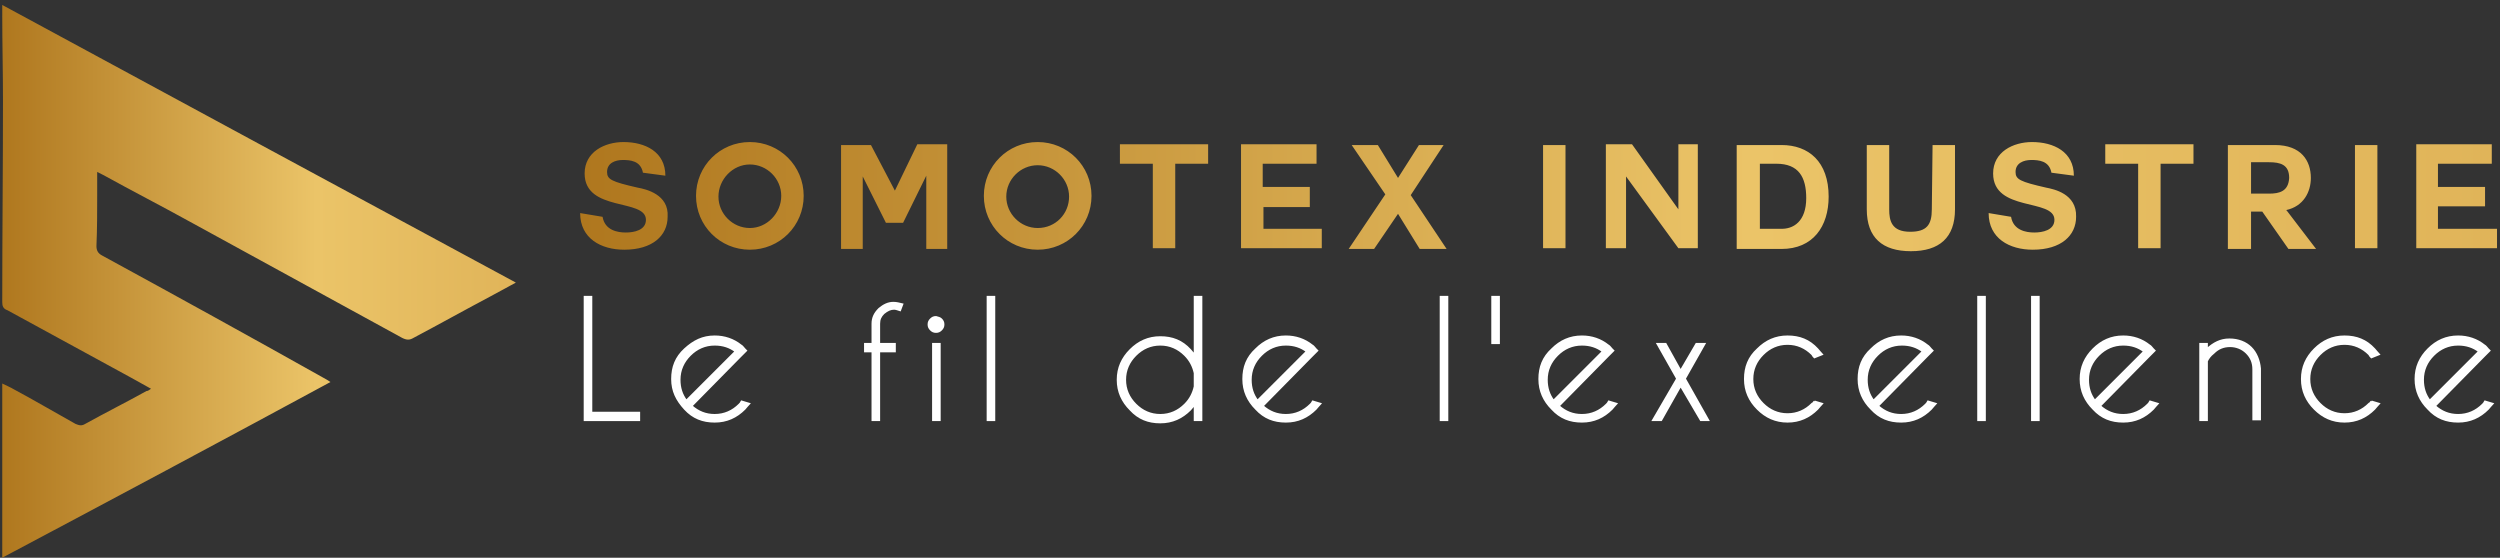 <svg xmlns="http://www.w3.org/2000/svg" xmlns:xlink="http://www.w3.org/1999/xlink" id="Calque_2" x="0px" y="0px" viewBox="0 0 334.4 74.6" style="enable-background:new 0 0 334.4 74.6;" xml:space="preserve"><rect x="0" y="0" width="334.4" height="74.6" fill="#333333" stroke="none"/><style type="text/css">	.st0{fill:url(#SVGID_1_);}	.st1{fill:#FFFFFF;stroke:#FFFFFF;stroke-width:0.25;stroke-miterlimit:10;}	.st2{clip-path:url(#SVGID_3_);}	.st3{fill:url(#SVGID_4_);}</style><g id="Calque_1-2">	<g>					<linearGradient id="SVGID_1_" gradientUnits="userSpaceOnUse" x1="77.795" y1="495.823" x2="333.875" y2="495.823" gradientTransform="matrix(1 0 0 -1 0 522.1)">			<stop offset="0" style="stop-color:#AF771E"></stop>			<stop offset="0.61" style="stop-color:#EBC468"></stop>			<stop offset="1" style="stop-color:#E0B459"></stop>		</linearGradient>		<path class="st0" d="M85.3,25.1c-3.5-0.8-4.1-1.1-4.1-2.1c0-1.2,1.1-1.6,2.1-1.6c1,0,2.4,0.1,2.7,1.7l3,0.4c0-3.2-2.7-4.5-5.6-4.5   c-2.5,0-5.2,1.3-5.2,4.2c0,5.2,8.2,3.3,8.2,6.2c0,1.4-1.6,1.7-2.7,1.7c-1.1,0-2.8-0.3-3.1-2.1l-3-0.5c0,3.4,2.8,4.9,5.9,4.9   c3.8,0,5.8-1.9,5.8-4.4C89.5,26,86.4,25.3,85.3,25.1L85.3,25.1z M100.3,19c-4,0-7.2,3.2-7.2,7.2s3.2,7.2,7.2,7.2s7.2-3.2,7.2-7.2   S104.3,19,100.3,19z M100.3,30.5c-2.3,0-4.2-1.9-4.2-4.2S98,22,100.3,22c2.3,0,4.2,1.9,4.2,4.2S102.6,30.5,100.3,30.5z    M119.7,25.5l-3.2-6.1h-4v13.9h2.9v-9.7h0l3.1,6.2h2.3l3.1-6.3h0v9.8h2.8V19.3h-4L119.7,25.5L119.7,25.5z M138.8,19   c-4,0-7.2,3.2-7.2,7.2s3.2,7.2,7.2,7.2s7.2-3.2,7.2-7.2S142.8,19,138.8,19z M138.8,30.5c-2.3,0-4.2-1.9-4.2-4.2s1.9-4.2,4.2-4.2   s4.2,1.9,4.2,4.2S141.2,30.5,138.8,30.5z M149.8,21.9h4.4v11.3h3V21.9h4.4v-2.6h-11.8L149.8,21.9L149.8,21.9z M168.9,27.7h6.3V25   h-6.3v-3.1h7.2v-2.6h-10.1v13.9h10.8v-2.6h-7.8V27.7L168.9,27.7z M193.1,19.4h-3.3l-2.8,4.4l-2.7-4.4h-3.5l4.5,6.6l-4.9,7.3h3.4   l3.2-4.7l2.9,4.7h3.6l-4.8-7.2L193.1,19.4L193.1,19.4z M206.4,33.2h3V19.4h-3V33.2z M224.5,28l-6.2-8.7h-3.5v13.9h2.7v-9.6l7,9.6   h2.6V19.3h-2.6V28z M238.3,19.4h-6v13.9h6c4.2,0,6.3-3,6.3-7C244.6,21.6,241.9,19.4,238.3,19.4L238.3,19.4z M238.1,30.6h-2.7v-8.7   h2.2c3,0,4,1.8,4,4.6C241.6,29.6,239.9,30.7,238.1,30.6L238.1,30.6z M258.4,28c0,2.1-0.7,3-2.9,3c-2.5,0-2.8-1.5-2.8-3v-8.6h-3V28   c0,3.8,2.1,5.6,5.9,5.6s5.9-1.8,5.9-5.6v-8.6h-3L258.4,28L258.4,28z M273.7,25.1c-3.5-0.8-4.1-1.1-4.1-2.1c0-1.2,1.1-1.6,2.1-1.6   s2.4,0.1,2.7,1.7l3,0.4c0-3.2-2.7-4.5-5.6-4.5c-2.5,0-5.2,1.3-5.2,4.2c0,5.2,8.2,3.3,8.2,6.2c0,1.4-1.6,1.7-2.7,1.7   c-1.1,0-2.8-0.3-3.1-2.1l-3-0.5c0,3.4,2.8,4.9,5.9,4.9c3.8,0,5.8-1.9,5.8-4.4C277.8,25.9,274.7,25.3,273.7,25.1L273.7,25.1z    M281.6,21.9h4.4v11.3h3V21.9h4.4v-2.6h-11.8C281.6,19.4,281.6,21.9,281.6,21.9z M305.8,28.1c2.3-0.5,3.3-2.4,3.3-4.3   c0-2.3-1.3-4.4-4.8-4.4h-6.3v13.9h3.1v-5h1.5l3.5,5h3.7l-3.9-5.1L305.8,28.1L305.8,28.1z M303.5,25.9h-2.4v-4.2h2.4   c1.5,0,2.7,0.3,2.7,2.1C306.1,25.6,304.9,25.9,303.5,25.9L303.5,25.9z M315,33.2h3V19.4h-3V33.2z M326.1,30.6v-3h6.3V25h-6.3v-3.1   h7.2v-2.6h-10.1v13.9h10.8v-2.6L326.1,30.6L326.1,30.6z"></path>		<g>			<polygon class="st1" points="78.2,56.2 78.2,39.7 79.1,39.7 79.1,55.2 85.5,55.2 85.5,56.2    "></polygon>			<path class="st1" d="M92.5,54.3c0.9,0.8,1.9,1.2,3.1,1.2c1.3,0,2.4-0.5,3.3-1.4c0.1-0.1,0.2-0.2,0.3-0.4l1,0.3    c-0.2,0.2-0.4,0.5-0.6,0.7c-1.1,1.1-2.4,1.7-4,1.7c-1.6,0-2.9-0.5-4-1.7s-1.7-2.4-1.7-4s0.5-2.9,1.7-4s2.4-1.7,4-1.7    c1.3,0,2.5,0.4,3.5,1.2c0.2,0.1,0.3,0.3,0.5,0.5c0.1,0.1,0.1,0.1,0.2,0.2L99,47.7L92.5,54.3L92.5,54.3z M98.4,47    c-0.8-0.6-1.7-0.9-2.8-0.9c-1.3,0-2.4,0.5-3.3,1.4c-0.9,0.9-1.4,2-1.4,3.3c0,1.1,0.3,2,0.9,2.8L98.4,47z"></path>			<path class="st1" d="M117.6,47v9.2h-0.9V47h-1V46h1v-2.7c0-0.8,0.3-1.4,0.9-2c0.6-0.5,1.2-0.8,1.9-0.8c0.4,0,0.8,0.1,1.2,0.2    l-0.3,0.8c-0.3-0.1-0.6-0.2-0.8-0.2c-0.5,0-0.9,0.2-1.4,0.6c-0.4,0.4-0.6,0.8-0.6,1.4v2.7h2.1V47L117.6,47L117.6,47z"></path>			<path class="st1" d="M125.9,42.7c0.2,0.2,0.3,0.4,0.3,0.7c0,0.3-0.1,0.5-0.3,0.7c-0.2,0.2-0.4,0.3-0.7,0.3    c-0.3,0-0.5-0.1-0.7-0.3c-0.2-0.2-0.3-0.4-0.3-0.7c0-0.3,0.1-0.5,0.3-0.7c0.2-0.2,0.4-0.3,0.7-0.3    C125.5,42.5,125.7,42.5,125.9,42.7 M125.7,56.2h-0.9V46h0.9V56.2z"></path>			<rect x="132.1" y="39.7" class="st1" width="0.9" height="16.5"></rect>			<path class="st1" d="M160.7,56.2h-0.9v-2.1c-0.2,0.2-0.4,0.5-0.6,0.7c-1.1,1.1-2.4,1.7-4,1.7s-2.9-0.5-4-1.7    c-1.1-1.1-1.7-2.4-1.7-4s0.6-2.9,1.7-4c1.1-1.1,2.4-1.7,4-1.7c1.6,0,2.9,0.5,4,1.7c0.2,0.2,0.4,0.5,0.6,0.7v-7.8h0.9V56.2    L160.7,56.2z M159.8,51.7v-1.8c-0.2-0.9-0.6-1.7-1.3-2.4c-0.9-0.9-2-1.4-3.3-1.4s-2.4,0.5-3.3,1.4c-0.9,0.9-1.4,2-1.4,3.3    c0,1.3,0.5,2.4,1.4,3.3c0.9,0.9,2,1.4,3.3,1.4s2.4-0.5,3.3-1.4C159.2,53.4,159.6,52.6,159.8,51.7"></path>			<path class="st1" d="M168.9,54.3c0.9,0.8,1.9,1.2,3.1,1.2c1.3,0,2.4-0.5,3.3-1.4c0.1-0.1,0.2-0.2,0.3-0.4l1,0.3    c-0.2,0.2-0.4,0.5-0.6,0.7c-1.1,1.1-2.4,1.7-4,1.7c-1.6,0-2.9-0.5-4-1.7c-1.1-1.1-1.7-2.4-1.7-4s0.5-2.9,1.7-4    c1.1-1.1,2.4-1.7,4-1.7c1.3,0,2.5,0.4,3.5,1.2c0.2,0.1,0.3,0.3,0.5,0.5c0.1,0.1,0.1,0.1,0.2,0.2l-0.7,0.7L168.9,54.3L168.9,54.3z     M174.8,47c-0.8-0.6-1.7-0.9-2.8-0.9c-1.3,0-2.4,0.5-3.3,1.4c-0.9,0.9-1.4,2-1.4,3.3c0,1.1,0.3,2,0.9,2.8L174.8,47L174.8,47z"></path>			<rect x="192.7" y="39.7" class="st1" width="0.9" height="16.5"></rect>			<rect x="199.6" y="39.7" class="st1" width="0.9" height="6.2"></rect>			<path class="st1" d="M208.5,54.3c0.9,0.8,1.9,1.2,3.1,1.2c1.3,0,2.4-0.5,3.3-1.4c0.1-0.1,0.2-0.2,0.3-0.4l1,0.3    c-0.2,0.2-0.4,0.5-0.6,0.7c-1.1,1.1-2.4,1.7-4,1.7s-2.9-0.5-4-1.7c-1.1-1.1-1.7-2.4-1.7-4s0.5-2.9,1.7-4c1.1-1.1,2.4-1.7,4-1.7    c1.3,0,2.5,0.4,3.5,1.2c0.2,0.1,0.3,0.3,0.5,0.5c0.1,0.1,0.1,0.1,0.2,0.2l-0.7,0.7L208.5,54.3L208.5,54.3z M214.4,47    c-0.8-0.6-1.7-0.9-2.8-0.9c-1.3,0-2.4,0.5-3.3,1.4c-0.9,0.9-1.4,2-1.4,3.3c0,1.1,0.3,2,0.9,2.8L214.4,47z"></path>			<polygon class="st1" points="228,46 225.4,50.6 225.3,50.6 225.4,50.7 228.5,56.2 227.5,56.2 224.8,51.6 222.2,56.2 221.1,56.2     224.3,50.7 224.3,50.6 224.3,50.6 221.7,46 222.8,46 224.8,49.6 226.9,46    "></polygon>			<path class="st1" d="M242.7,53.7l1,0.3c-0.2,0.2-0.4,0.5-0.6,0.7c-1.1,1.1-2.4,1.7-4,1.7s-2.9-0.6-4-1.7c-1.1-1.1-1.7-2.4-1.7-4    s0.5-2.9,1.7-4c1.1-1.1,2.4-1.7,4-1.7s2.9,0.5,4,1.7c0.2,0.2,0.4,0.5,0.6,0.7l-1,0.4c-0.1-0.1-0.2-0.2-0.3-0.4    c-0.9-0.9-2-1.4-3.3-1.4c-1.3,0-2.4,0.5-3.3,1.4c-0.9,0.9-1.4,2-1.4,3.3s0.5,2.4,1.4,3.3c0.9,0.9,2,1.4,3.3,1.4    c1.3,0,2.4-0.5,3.3-1.4C242.5,54,242.6,53.8,242.7,53.7"></path>			<path class="st1" d="M251.2,54.3c0.9,0.8,1.9,1.2,3.1,1.2c1.3,0,2.4-0.5,3.3-1.4c0.1-0.1,0.2-0.2,0.3-0.4l1,0.3    c-0.2,0.2-0.4,0.5-0.6,0.7c-1.1,1.1-2.4,1.7-4,1.7c-1.6,0-2.9-0.5-4-1.7c-1.1-1.1-1.7-2.4-1.7-4s0.5-2.9,1.7-4    c1.1-1.1,2.4-1.7,4-1.7c1.3,0,2.5,0.4,3.5,1.2c0.2,0.1,0.3,0.3,0.5,0.5c0.1,0.1,0.1,0.1,0.2,0.2l-0.7,0.7L251.2,54.3L251.2,54.3z     M257.2,47c-0.8-0.6-1.7-0.9-2.8-0.9c-1.3,0-2.4,0.5-3.3,1.4c-0.9,0.9-1.4,2-1.4,3.3c0,1.1,0.3,2,0.9,2.8L257.2,47L257.2,47z"></path>			<rect x="264.6" y="39.7" class="st1" width="0.9" height="16.5"></rect>			<rect x="271.8" y="39.7" class="st1" width="0.9" height="16.5"></rect>			<path class="st1" d="M280.9,54.3c0.9,0.8,1.9,1.2,3.1,1.2c1.3,0,2.4-0.5,3.3-1.4c0.1-0.1,0.2-0.2,0.3-0.4l1,0.3    c-0.2,0.2-0.4,0.5-0.6,0.7c-1.1,1.1-2.4,1.7-4,1.7s-2.9-0.5-4-1.7c-1.1-1.1-1.7-2.4-1.7-4s0.6-2.9,1.7-4c1.1-1.1,2.4-1.7,4-1.7    c1.3,0,2.5,0.4,3.5,1.2c0.2,0.1,0.3,0.3,0.5,0.5c0.1,0.1,0.1,0.1,0.2,0.2l-0.7,0.7L280.9,54.3L280.9,54.3z M286.8,47    c-0.8-0.6-1.7-0.9-2.8-0.9c-1.3,0-2.4,0.5-3.3,1.4c-0.9,0.9-1.4,2-1.4,3.3c0,1.1,0.3,2,0.9,2.8L286.8,47z"></path>			<path class="st1" d="M295.2,48.3v7.9h-0.9V46h0.9v0.7c0.9-0.8,1.8-1.3,3-1.3c1.2,0,2.2,0.4,2.9,1.1c0.7,0.7,1.1,1.7,1.2,2.8v6.8    h-0.9v-6.7c0-0.9-0.3-1.6-0.9-2.2c-0.6-0.6-1.4-0.9-2.2-0.9c-0.9,0-1.6,0.3-2.2,0.9C295.6,47.6,295.4,47.9,295.2,48.3"></path>			<path class="st1" d="M317.2,53.7l1,0.3c-0.2,0.2-0.4,0.5-0.6,0.7c-1.1,1.1-2.4,1.7-4,1.7s-2.9-0.6-4-1.7c-1.1-1.1-1.7-2.4-1.7-4    s0.6-2.9,1.7-4c1.1-1.1,2.4-1.7,4-1.7c1.6,0,2.9,0.5,4,1.7c0.2,0.2,0.4,0.5,0.6,0.7l-1,0.4c-0.1-0.1-0.2-0.2-0.3-0.4    c-0.9-0.9-2-1.4-3.3-1.4c-1.3,0-2.4,0.5-3.3,1.4c-0.9,0.9-1.4,2-1.4,3.3s0.5,2.4,1.4,3.3c0.9,0.9,2,1.4,3.3,1.4    c1.3,0,2.4-0.5,3.3-1.4C317,54,317.1,53.8,317.2,53.7"></path>			<path class="st1" d="M325.7,54.3c0.9,0.8,1.9,1.2,3.1,1.2c1.3,0,2.4-0.5,3.3-1.4c0.1-0.1,0.2-0.2,0.3-0.4l1,0.3    c-0.2,0.2-0.4,0.5-0.6,0.7c-1.1,1.1-2.4,1.7-4,1.7s-2.9-0.5-4-1.7c-1.1-1.1-1.7-2.4-1.7-4s0.6-2.9,1.7-4c1.1-1.1,2.4-1.7,4-1.7    c1.3,0,2.5,0.4,3.5,1.2c0.2,0.1,0.3,0.3,0.5,0.5c0.1,0.1,0.1,0.1,0.2,0.2l-0.7,0.7L325.7,54.3L325.7,54.3z M331.6,47    c-0.8-0.6-1.7-0.9-2.8-0.9c-1.3,0-2.4,0.5-3.3,1.4c-0.9,0.9-1.4,2-1.4,3.3c0,1.1,0.3,2,0.9,2.8L331.6,47z"></path>		</g>		<g>			<defs>				<path id="SVGID_2_" d="M0.3,2c0,3.8,0.1,7.7,0.1,11.5c0,8.9-0.1,17.9-0.1,26.9c0,0.5,0.1,0.9,0.7,1.1c5.5,3,11,6,16.5,9     c0.9,0.5,1.8,1,2.7,1.5c-0.3,0.2-0.4,0.3-0.6,0.3c-2.7,1.5-5.5,2.9-8.2,4.4c-0.5,0.3-0.8,0.2-1.3,0c-2.7-1.5-5.4-3.1-8.2-4.6     c-0.5-0.3-1-0.5-1.6-0.8v23.3C15,66.8,29.6,59,44.2,51.1c-0.3-0.2-0.6-0.4-1-0.6c-9.8-5.5-19.6-10.9-29.5-16.3     c-0.6-0.3-0.8-0.7-0.8-1.3c0.1-2.3,0.1-4.6,0.1-6.9c0-1,0-1.9,0-3c0.4,0.2,0.6,0.3,0.8,0.4c3.8,2.1,7.7,4.1,11.5,6.2     c9.5,5.2,19,10.4,28.5,15.6c0.6,0.3,1,0.3,1.5,0c3.4-1.8,6.8-3.7,10.2-5.5c1.1-0.6,2.2-1.2,3.5-1.9c-23-12.4-45.9-24.8-69-37.3     C0.3,1.1,0.3,1.6,0.3,2"></path>			</defs>			<clipPath id="SVGID_3_">				<use xlink:href="#SVGID_2_" style="overflow:visible;"></use>			</clipPath>			<g class="st2">									<linearGradient id="SVGID_4_" gradientUnits="userSpaceOnUse" x1="266.24" y1="213.376" x2="267.62" y2="213.376" gradientTransform="matrix(49.96 0 0 49.96 -13301.208 -10622.753)">					<stop offset="0" style="stop-color:#AF771E"></stop>					<stop offset="0.61" style="stop-color:#EBC468"></stop>					<stop offset="1" style="stop-color:#E0B459"></stop>				</linearGradient>				<rect x="0.3" y="0.4" class="st3" width="69.1" height="74.2"></rect>			</g>		</g>	</g></g></svg>